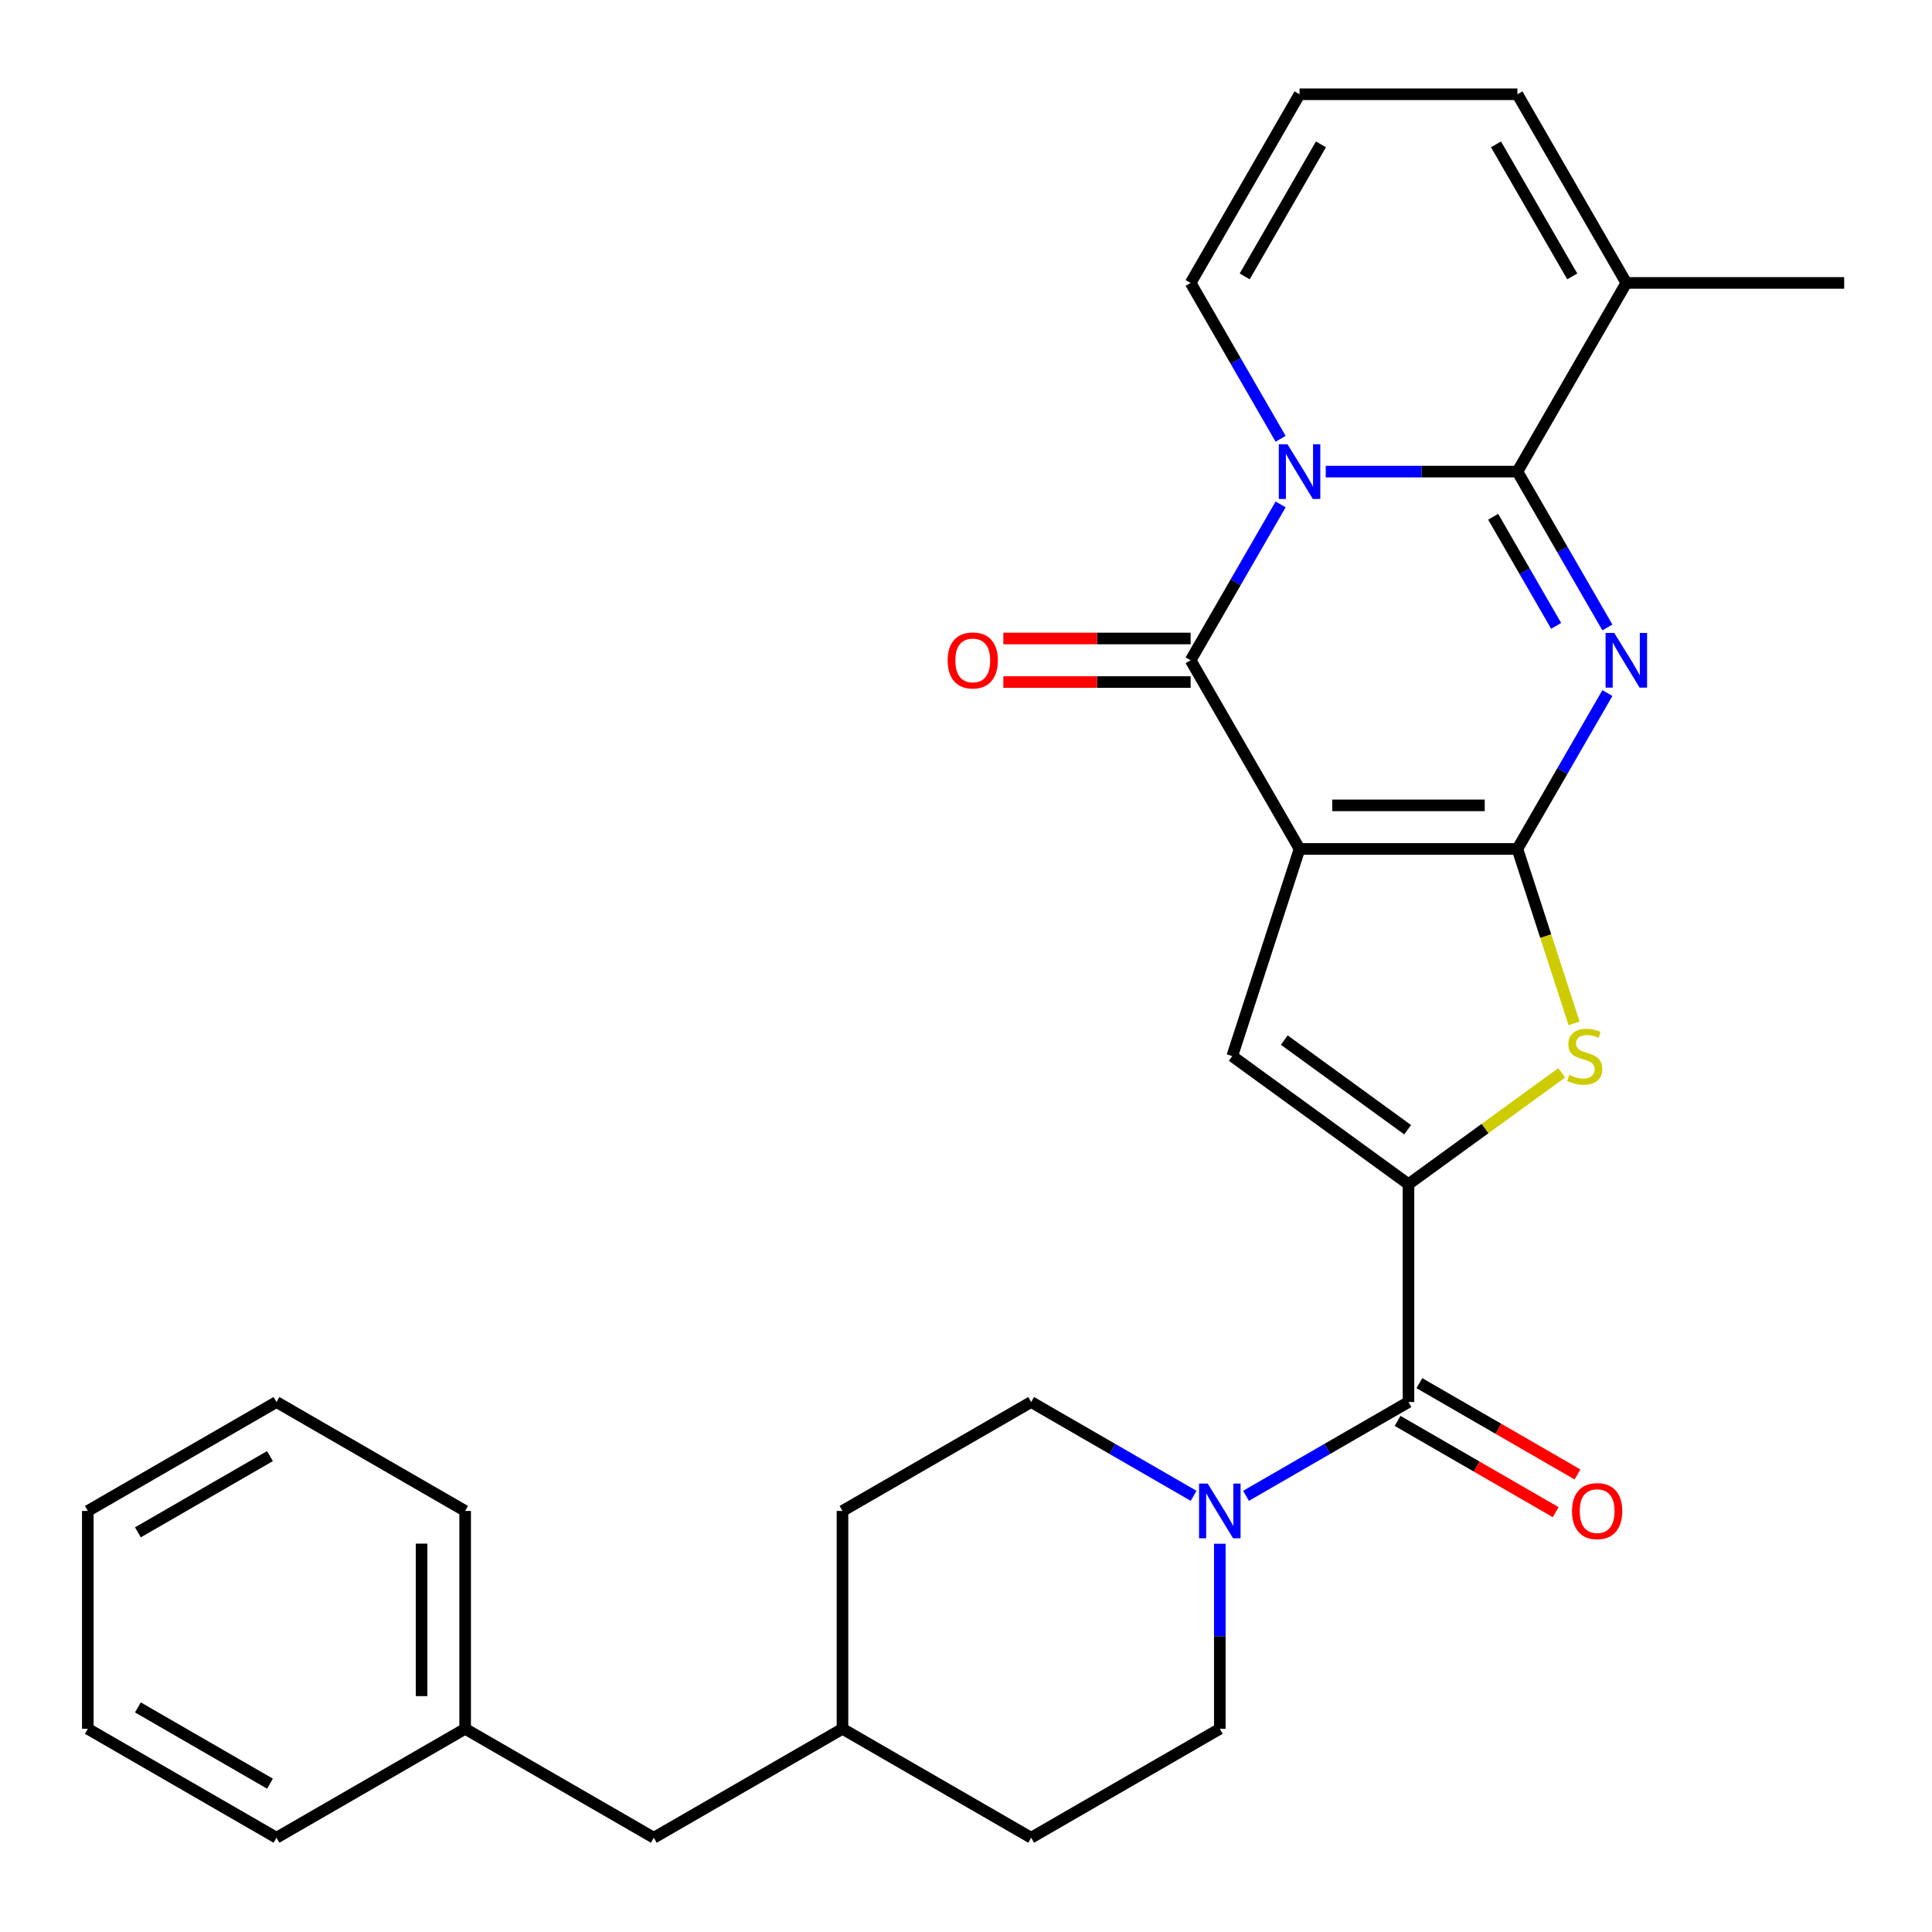 <?xml version='1.0' encoding='iso-8859-1'?>
<svg version='1.1' baseProfile='full'
              xmlns='http://www.w3.org/2000/svg'
                      xmlns:rdkit='http://www.rdkit.org/xml'
                      xmlns:xlink='http://www.w3.org/1999/xlink'
                  xml:space='preserve'
width='1000px' height='1000px' viewBox='0 0 1000 1000'>
<!-- END OF HEADER -->
<rect style='opacity:1.0;fill:#FFFFFF;stroke:none' width='1000' height='1000' x='0' y='0'> </rect>
<path class='bond-0' d='M 672.646,439.406 L 785.406,439.406' style='fill:none;fill-rule:evenodd;stroke:#000000;stroke-width:6px;stroke-linecap:butt;stroke-linejoin:miter;stroke-opacity:1' />
<path class='bond-0' d='M 689.56,416.854 L 768.492,416.854' style='fill:none;fill-rule:evenodd;stroke:#000000;stroke-width:6px;stroke-linecap:butt;stroke-linejoin:miter;stroke-opacity:1' />
<path class='bond-4' d='M 672.646,439.406 L 616.266,341.753' style='fill:none;fill-rule:evenodd;stroke:#000000;stroke-width:6px;stroke-linecap:butt;stroke-linejoin:miter;stroke-opacity:1' />
<path class='bond-6' d='M 672.646,439.406 L 637.801,546.647' style='fill:none;fill-rule:evenodd;stroke:#000000;stroke-width:6px;stroke-linecap:butt;stroke-linejoin:miter;stroke-opacity:1' />
<path class='bond-1' d='M 785.406,439.406 L 808.694,399.069' style='fill:none;fill-rule:evenodd;stroke:#000000;stroke-width:6px;stroke-linecap:butt;stroke-linejoin:miter;stroke-opacity:1' />
<path class='bond-1' d='M 808.694,399.069 L 831.983,358.732' style='fill:none;fill-rule:evenodd;stroke:#0000FF;stroke-width:6px;stroke-linecap:butt;stroke-linejoin:miter;stroke-opacity:1' />
<path class='bond-7' d='M 785.406,439.406 L 800.076,484.557' style='fill:none;fill-rule:evenodd;stroke:#000000;stroke-width:6px;stroke-linecap:butt;stroke-linejoin:miter;stroke-opacity:1' />
<path class='bond-7' d='M 800.076,484.557 L 814.746,529.708' style='fill:none;fill-rule:evenodd;stroke:#CCCC00;stroke-width:6px;stroke-linecap:butt;stroke-linejoin:miter;stroke-opacity:1' />
<path class='bond-30' d='M 831.983,324.774 L 808.694,284.437' style='fill:none;fill-rule:evenodd;stroke:#0000FF;stroke-width:6px;stroke-linecap:butt;stroke-linejoin:miter;stroke-opacity:1' />
<path class='bond-30' d='M 808.694,284.437 L 785.406,244.1' style='fill:none;fill-rule:evenodd;stroke:#000000;stroke-width:6px;stroke-linecap:butt;stroke-linejoin:miter;stroke-opacity:1' />
<path class='bond-30' d='M 805.465,323.949 L 789.163,295.713' style='fill:none;fill-rule:evenodd;stroke:#0000FF;stroke-width:6px;stroke-linecap:butt;stroke-linejoin:miter;stroke-opacity:1' />
<path class='bond-30' d='M 789.163,295.713 L 772.861,267.477' style='fill:none;fill-rule:evenodd;stroke:#000000;stroke-width:6px;stroke-linecap:butt;stroke-linejoin:miter;stroke-opacity:1' />
<path class='bond-2' d='M 662.843,261.079 L 639.554,301.416' style='fill:none;fill-rule:evenodd;stroke:#0000FF;stroke-width:6px;stroke-linecap:butt;stroke-linejoin:miter;stroke-opacity:1' />
<path class='bond-2' d='M 639.554,301.416 L 616.266,341.753' style='fill:none;fill-rule:evenodd;stroke:#000000;stroke-width:6px;stroke-linecap:butt;stroke-linejoin:miter;stroke-opacity:1' />
<path class='bond-3' d='M 686.205,244.1 L 735.805,244.1' style='fill:none;fill-rule:evenodd;stroke:#0000FF;stroke-width:6px;stroke-linecap:butt;stroke-linejoin:miter;stroke-opacity:1' />
<path class='bond-3' d='M 735.805,244.1 L 785.406,244.1' style='fill:none;fill-rule:evenodd;stroke:#000000;stroke-width:6px;stroke-linecap:butt;stroke-linejoin:miter;stroke-opacity:1' />
<path class='bond-11' d='M 662.843,227.121 L 639.554,186.784' style='fill:none;fill-rule:evenodd;stroke:#0000FF;stroke-width:6px;stroke-linecap:butt;stroke-linejoin:miter;stroke-opacity:1' />
<path class='bond-11' d='M 639.554,186.784 L 616.266,146.447' style='fill:none;fill-rule:evenodd;stroke:#000000;stroke-width:6px;stroke-linecap:butt;stroke-linejoin:miter;stroke-opacity:1' />
<path class='bond-10' d='M 785.406,244.1 L 841.785,146.447' style='fill:none;fill-rule:evenodd;stroke:#000000;stroke-width:6px;stroke-linecap:butt;stroke-linejoin:miter;stroke-opacity:1' />
<path class='bond-12' d='M 616.266,330.477 L 567.795,330.477' style='fill:none;fill-rule:evenodd;stroke:#000000;stroke-width:6px;stroke-linecap:butt;stroke-linejoin:miter;stroke-opacity:1' />
<path class='bond-12' d='M 567.795,330.477 L 519.325,330.477' style='fill:none;fill-rule:evenodd;stroke:#FF0000;stroke-width:6px;stroke-linecap:butt;stroke-linejoin:miter;stroke-opacity:1' />
<path class='bond-12' d='M 616.266,353.029 L 567.795,353.029' style='fill:none;fill-rule:evenodd;stroke:#000000;stroke-width:6px;stroke-linecap:butt;stroke-linejoin:miter;stroke-opacity:1' />
<path class='bond-12' d='M 567.795,353.029 L 519.325,353.029' style='fill:none;fill-rule:evenodd;stroke:#FF0000;stroke-width:6px;stroke-linecap:butt;stroke-linejoin:miter;stroke-opacity:1' />
<path class='bond-5' d='M 729.026,612.926 L 637.801,546.647' style='fill:none;fill-rule:evenodd;stroke:#000000;stroke-width:6px;stroke-linecap:butt;stroke-linejoin:miter;stroke-opacity:1' />
<path class='bond-5' d='M 728.598,584.739 L 664.74,538.344' style='fill:none;fill-rule:evenodd;stroke:#000000;stroke-width:6px;stroke-linecap:butt;stroke-linejoin:miter;stroke-opacity:1' />
<path class='bond-8' d='M 729.026,612.926 L 729.026,725.686' style='fill:none;fill-rule:evenodd;stroke:#000000;stroke-width:6px;stroke-linecap:butt;stroke-linejoin:miter;stroke-opacity:1' />
<path class='bond-29' d='M 729.026,612.926 L 768.688,584.109' style='fill:none;fill-rule:evenodd;stroke:#000000;stroke-width:6px;stroke-linecap:butt;stroke-linejoin:miter;stroke-opacity:1' />
<path class='bond-29' d='M 768.688,584.109 L 808.351,555.292' style='fill:none;fill-rule:evenodd;stroke:#CCCC00;stroke-width:6px;stroke-linecap:butt;stroke-linejoin:miter;stroke-opacity:1' />
<path class='bond-9' d='M 729.026,725.686 L 686.979,749.962' style='fill:none;fill-rule:evenodd;stroke:#000000;stroke-width:6px;stroke-linecap:butt;stroke-linejoin:miter;stroke-opacity:1' />
<path class='bond-9' d='M 686.979,749.962 L 644.932,774.238' style='fill:none;fill-rule:evenodd;stroke:#0000FF;stroke-width:6px;stroke-linecap:butt;stroke-linejoin:miter;stroke-opacity:1' />
<path class='bond-15' d='M 723.388,735.451 L 764.305,759.075' style='fill:none;fill-rule:evenodd;stroke:#000000;stroke-width:6px;stroke-linecap:butt;stroke-linejoin:miter;stroke-opacity:1' />
<path class='bond-15' d='M 764.305,759.075 L 805.222,782.698' style='fill:none;fill-rule:evenodd;stroke:#FF0000;stroke-width:6px;stroke-linecap:butt;stroke-linejoin:miter;stroke-opacity:1' />
<path class='bond-15' d='M 734.664,715.921 L 775.581,739.544' style='fill:none;fill-rule:evenodd;stroke:#000000;stroke-width:6px;stroke-linecap:butt;stroke-linejoin:miter;stroke-opacity:1' />
<path class='bond-15' d='M 775.581,739.544 L 816.498,763.167' style='fill:none;fill-rule:evenodd;stroke:#FF0000;stroke-width:6px;stroke-linecap:butt;stroke-linejoin:miter;stroke-opacity:1' />
<path class='bond-16' d='M 617.814,774.238 L 575.767,749.962' style='fill:none;fill-rule:evenodd;stroke:#0000FF;stroke-width:6px;stroke-linecap:butt;stroke-linejoin:miter;stroke-opacity:1' />
<path class='bond-16' d='M 575.767,749.962 L 533.72,725.686' style='fill:none;fill-rule:evenodd;stroke:#000000;stroke-width:6px;stroke-linecap:butt;stroke-linejoin:miter;stroke-opacity:1' />
<path class='bond-17' d='M 631.373,799.045 L 631.373,846.935' style='fill:none;fill-rule:evenodd;stroke:#0000FF;stroke-width:6px;stroke-linecap:butt;stroke-linejoin:miter;stroke-opacity:1' />
<path class='bond-17' d='M 631.373,846.935 L 631.373,894.826' style='fill:none;fill-rule:evenodd;stroke:#000000;stroke-width:6px;stroke-linecap:butt;stroke-linejoin:miter;stroke-opacity:1' />
<path class='bond-23' d='M 841.785,146.447 L 954.545,146.447' style='fill:none;fill-rule:evenodd;stroke:#000000;stroke-width:6px;stroke-linecap:butt;stroke-linejoin:miter;stroke-opacity:1' />
<path class='bond-31' d='M 841.785,146.447 L 785.406,48.794' style='fill:none;fill-rule:evenodd;stroke:#000000;stroke-width:6px;stroke-linecap:butt;stroke-linejoin:miter;stroke-opacity:1' />
<path class='bond-31' d='M 813.798,143.075 L 774.332,74.718' style='fill:none;fill-rule:evenodd;stroke:#000000;stroke-width:6px;stroke-linecap:butt;stroke-linejoin:miter;stroke-opacity:1' />
<path class='bond-13' d='M 616.266,146.447 L 672.646,48.794' style='fill:none;fill-rule:evenodd;stroke:#000000;stroke-width:6px;stroke-linecap:butt;stroke-linejoin:miter;stroke-opacity:1' />
<path class='bond-13' d='M 644.253,143.075 L 683.719,74.718' style='fill:none;fill-rule:evenodd;stroke:#000000;stroke-width:6px;stroke-linecap:butt;stroke-linejoin:miter;stroke-opacity:1' />
<path class='bond-14' d='M 672.646,48.794 L 785.406,48.794' style='fill:none;fill-rule:evenodd;stroke:#000000;stroke-width:6px;stroke-linecap:butt;stroke-linejoin:miter;stroke-opacity:1' />
<path class='bond-19' d='M 533.72,725.686 L 436.067,782.066' style='fill:none;fill-rule:evenodd;stroke:#000000;stroke-width:6px;stroke-linecap:butt;stroke-linejoin:miter;stroke-opacity:1' />
<path class='bond-20' d='M 631.373,894.826 L 533.72,951.206' style='fill:none;fill-rule:evenodd;stroke:#000000;stroke-width:6px;stroke-linecap:butt;stroke-linejoin:miter;stroke-opacity:1' />
<path class='bond-18' d='M 338.414,951.206 L 436.067,894.826' style='fill:none;fill-rule:evenodd;stroke:#000000;stroke-width:6px;stroke-linecap:butt;stroke-linejoin:miter;stroke-opacity:1' />
<path class='bond-22' d='M 338.414,951.206 L 240.761,894.826' style='fill:none;fill-rule:evenodd;stroke:#000000;stroke-width:6px;stroke-linecap:butt;stroke-linejoin:miter;stroke-opacity:1' />
<path class='bond-32' d='M 436.067,782.066 L 436.067,894.826' style='fill:none;fill-rule:evenodd;stroke:#000000;stroke-width:6px;stroke-linecap:butt;stroke-linejoin:miter;stroke-opacity:1' />
<path class='bond-21' d='M 533.72,951.206 L 436.067,894.826' style='fill:none;fill-rule:evenodd;stroke:#000000;stroke-width:6px;stroke-linecap:butt;stroke-linejoin:miter;stroke-opacity:1' />
<path class='bond-24' d='M 240.761,894.826 L 240.761,782.066' style='fill:none;fill-rule:evenodd;stroke:#000000;stroke-width:6px;stroke-linecap:butt;stroke-linejoin:miter;stroke-opacity:1' />
<path class='bond-24' d='M 218.209,877.912 L 218.209,798.98' style='fill:none;fill-rule:evenodd;stroke:#000000;stroke-width:6px;stroke-linecap:butt;stroke-linejoin:miter;stroke-opacity:1' />
<path class='bond-25' d='M 240.761,894.826 L 143.108,951.206' style='fill:none;fill-rule:evenodd;stroke:#000000;stroke-width:6px;stroke-linecap:butt;stroke-linejoin:miter;stroke-opacity:1' />
<path class='bond-27' d='M 240.761,782.066 L 143.108,725.686' style='fill:none;fill-rule:evenodd;stroke:#000000;stroke-width:6px;stroke-linecap:butt;stroke-linejoin:miter;stroke-opacity:1' />
<path class='bond-26' d='M 143.108,951.206 L 45.455,894.826' style='fill:none;fill-rule:evenodd;stroke:#000000;stroke-width:6px;stroke-linecap:butt;stroke-linejoin:miter;stroke-opacity:1' />
<path class='bond-26' d='M 139.736,923.218 L 71.379,883.752' style='fill:none;fill-rule:evenodd;stroke:#000000;stroke-width:6px;stroke-linecap:butt;stroke-linejoin:miter;stroke-opacity:1' />
<path class='bond-28' d='M 45.455,894.826 L 45.455,782.066' style='fill:none;fill-rule:evenodd;stroke:#000000;stroke-width:6px;stroke-linecap:butt;stroke-linejoin:miter;stroke-opacity:1' />
<path class='bond-33' d='M 143.108,725.686 L 45.455,782.066' style='fill:none;fill-rule:evenodd;stroke:#000000;stroke-width:6px;stroke-linecap:butt;stroke-linejoin:miter;stroke-opacity:1' />
<path class='bond-33' d='M 139.736,753.673 L 71.379,793.139' style='fill:none;fill-rule:evenodd;stroke:#000000;stroke-width:6px;stroke-linecap:butt;stroke-linejoin:miter;stroke-opacity:1' />
<path  class='atom-2' d='M 835.525 327.593
L 844.805 342.593
Q 845.725 344.073, 847.205 346.753
Q 848.685 349.433, 848.765 349.593
L 848.765 327.593
L 852.525 327.593
L 852.525 355.913
L 848.645 355.913
L 838.685 339.513
Q 837.525 337.593, 836.285 335.393
Q 835.085 333.193, 834.725 332.513
L 834.725 355.913
L 831.045 355.913
L 831.045 327.593
L 835.525 327.593
' fill='#0000FF'/>
<path  class='atom-3' d='M 666.386 229.94
L 675.666 244.94
Q 676.586 246.42, 678.066 249.1
Q 679.546 251.78, 679.626 251.94
L 679.626 229.94
L 683.386 229.94
L 683.386 258.26
L 679.506 258.26
L 669.546 241.86
Q 668.386 239.94, 667.146 237.74
Q 665.946 235.54, 665.586 234.86
L 665.586 258.26
L 661.906 258.26
L 661.906 229.94
L 666.386 229.94
' fill='#0000FF'/>
<path  class='atom-8' d='M 812.25 556.367
Q 812.57 556.487, 813.89 557.047
Q 815.21 557.607, 816.65 557.967
Q 818.13 558.287, 819.57 558.287
Q 822.25 558.287, 823.81 557.007
Q 825.37 555.687, 825.37 553.407
Q 825.37 551.847, 824.57 550.887
Q 823.81 549.927, 822.61 549.407
Q 821.41 548.887, 819.41 548.287
Q 816.89 547.527, 815.37 546.807
Q 813.89 546.087, 812.81 544.567
Q 811.77 543.047, 811.77 540.487
Q 811.77 536.927, 814.17 534.727
Q 816.61 532.527, 821.41 532.527
Q 824.69 532.527, 828.41 534.087
L 827.49 537.167
Q 824.09 535.767, 821.53 535.767
Q 818.77 535.767, 817.25 536.927
Q 815.73 538.047, 815.77 540.007
Q 815.77 541.527, 816.53 542.447
Q 817.33 543.367, 818.45 543.887
Q 819.61 544.407, 821.53 545.007
Q 824.09 545.807, 825.61 546.607
Q 827.13 547.407, 828.21 549.047
Q 829.33 550.647, 829.33 553.407
Q 829.33 557.327, 826.69 559.447
Q 824.09 561.527, 819.73 561.527
Q 817.21 561.527, 815.29 560.967
Q 813.41 560.447, 811.17 559.527
L 812.25 556.367
' fill='#CCCC00'/>
<path  class='atom-10' d='M 625.113 767.906
L 634.393 782.906
Q 635.313 784.386, 636.793 787.066
Q 638.273 789.746, 638.353 789.906
L 638.353 767.906
L 642.113 767.906
L 642.113 796.226
L 638.233 796.226
L 628.273 779.826
Q 627.113 777.906, 625.873 775.706
Q 624.673 773.506, 624.313 772.826
L 624.313 796.226
L 620.633 796.226
L 620.633 767.906
L 625.113 767.906
' fill='#0000FF'/>
<path  class='atom-13' d='M 490.506 341.833
Q 490.506 335.033, 493.866 331.233
Q 497.226 327.433, 503.506 327.433
Q 509.786 327.433, 513.146 331.233
Q 516.506 335.033, 516.506 341.833
Q 516.506 348.713, 513.106 352.633
Q 509.706 356.513, 503.506 356.513
Q 497.266 356.513, 493.866 352.633
Q 490.506 348.753, 490.506 341.833
M 503.506 353.313
Q 507.826 353.313, 510.146 350.433
Q 512.506 347.513, 512.506 341.833
Q 512.506 336.273, 510.146 333.473
Q 507.826 330.633, 503.506 330.633
Q 499.186 330.633, 496.826 333.433
Q 494.506 336.233, 494.506 341.833
Q 494.506 347.553, 496.826 350.433
Q 499.186 353.313, 503.506 353.313
' fill='#FF0000'/>
<path  class='atom-16' d='M 813.679 782.146
Q 813.679 775.346, 817.039 771.546
Q 820.399 767.746, 826.679 767.746
Q 832.959 767.746, 836.319 771.546
Q 839.679 775.346, 839.679 782.146
Q 839.679 789.026, 836.279 792.946
Q 832.879 796.826, 826.679 796.826
Q 820.439 796.826, 817.039 792.946
Q 813.679 789.066, 813.679 782.146
M 826.679 793.626
Q 830.999 793.626, 833.319 790.746
Q 835.679 787.826, 835.679 782.146
Q 835.679 776.586, 833.319 773.786
Q 830.999 770.946, 826.679 770.946
Q 822.359 770.946, 819.999 773.746
Q 817.679 776.546, 817.679 782.146
Q 817.679 787.866, 819.999 790.746
Q 822.359 793.626, 826.679 793.626
' fill='#FF0000'/>
</svg>
